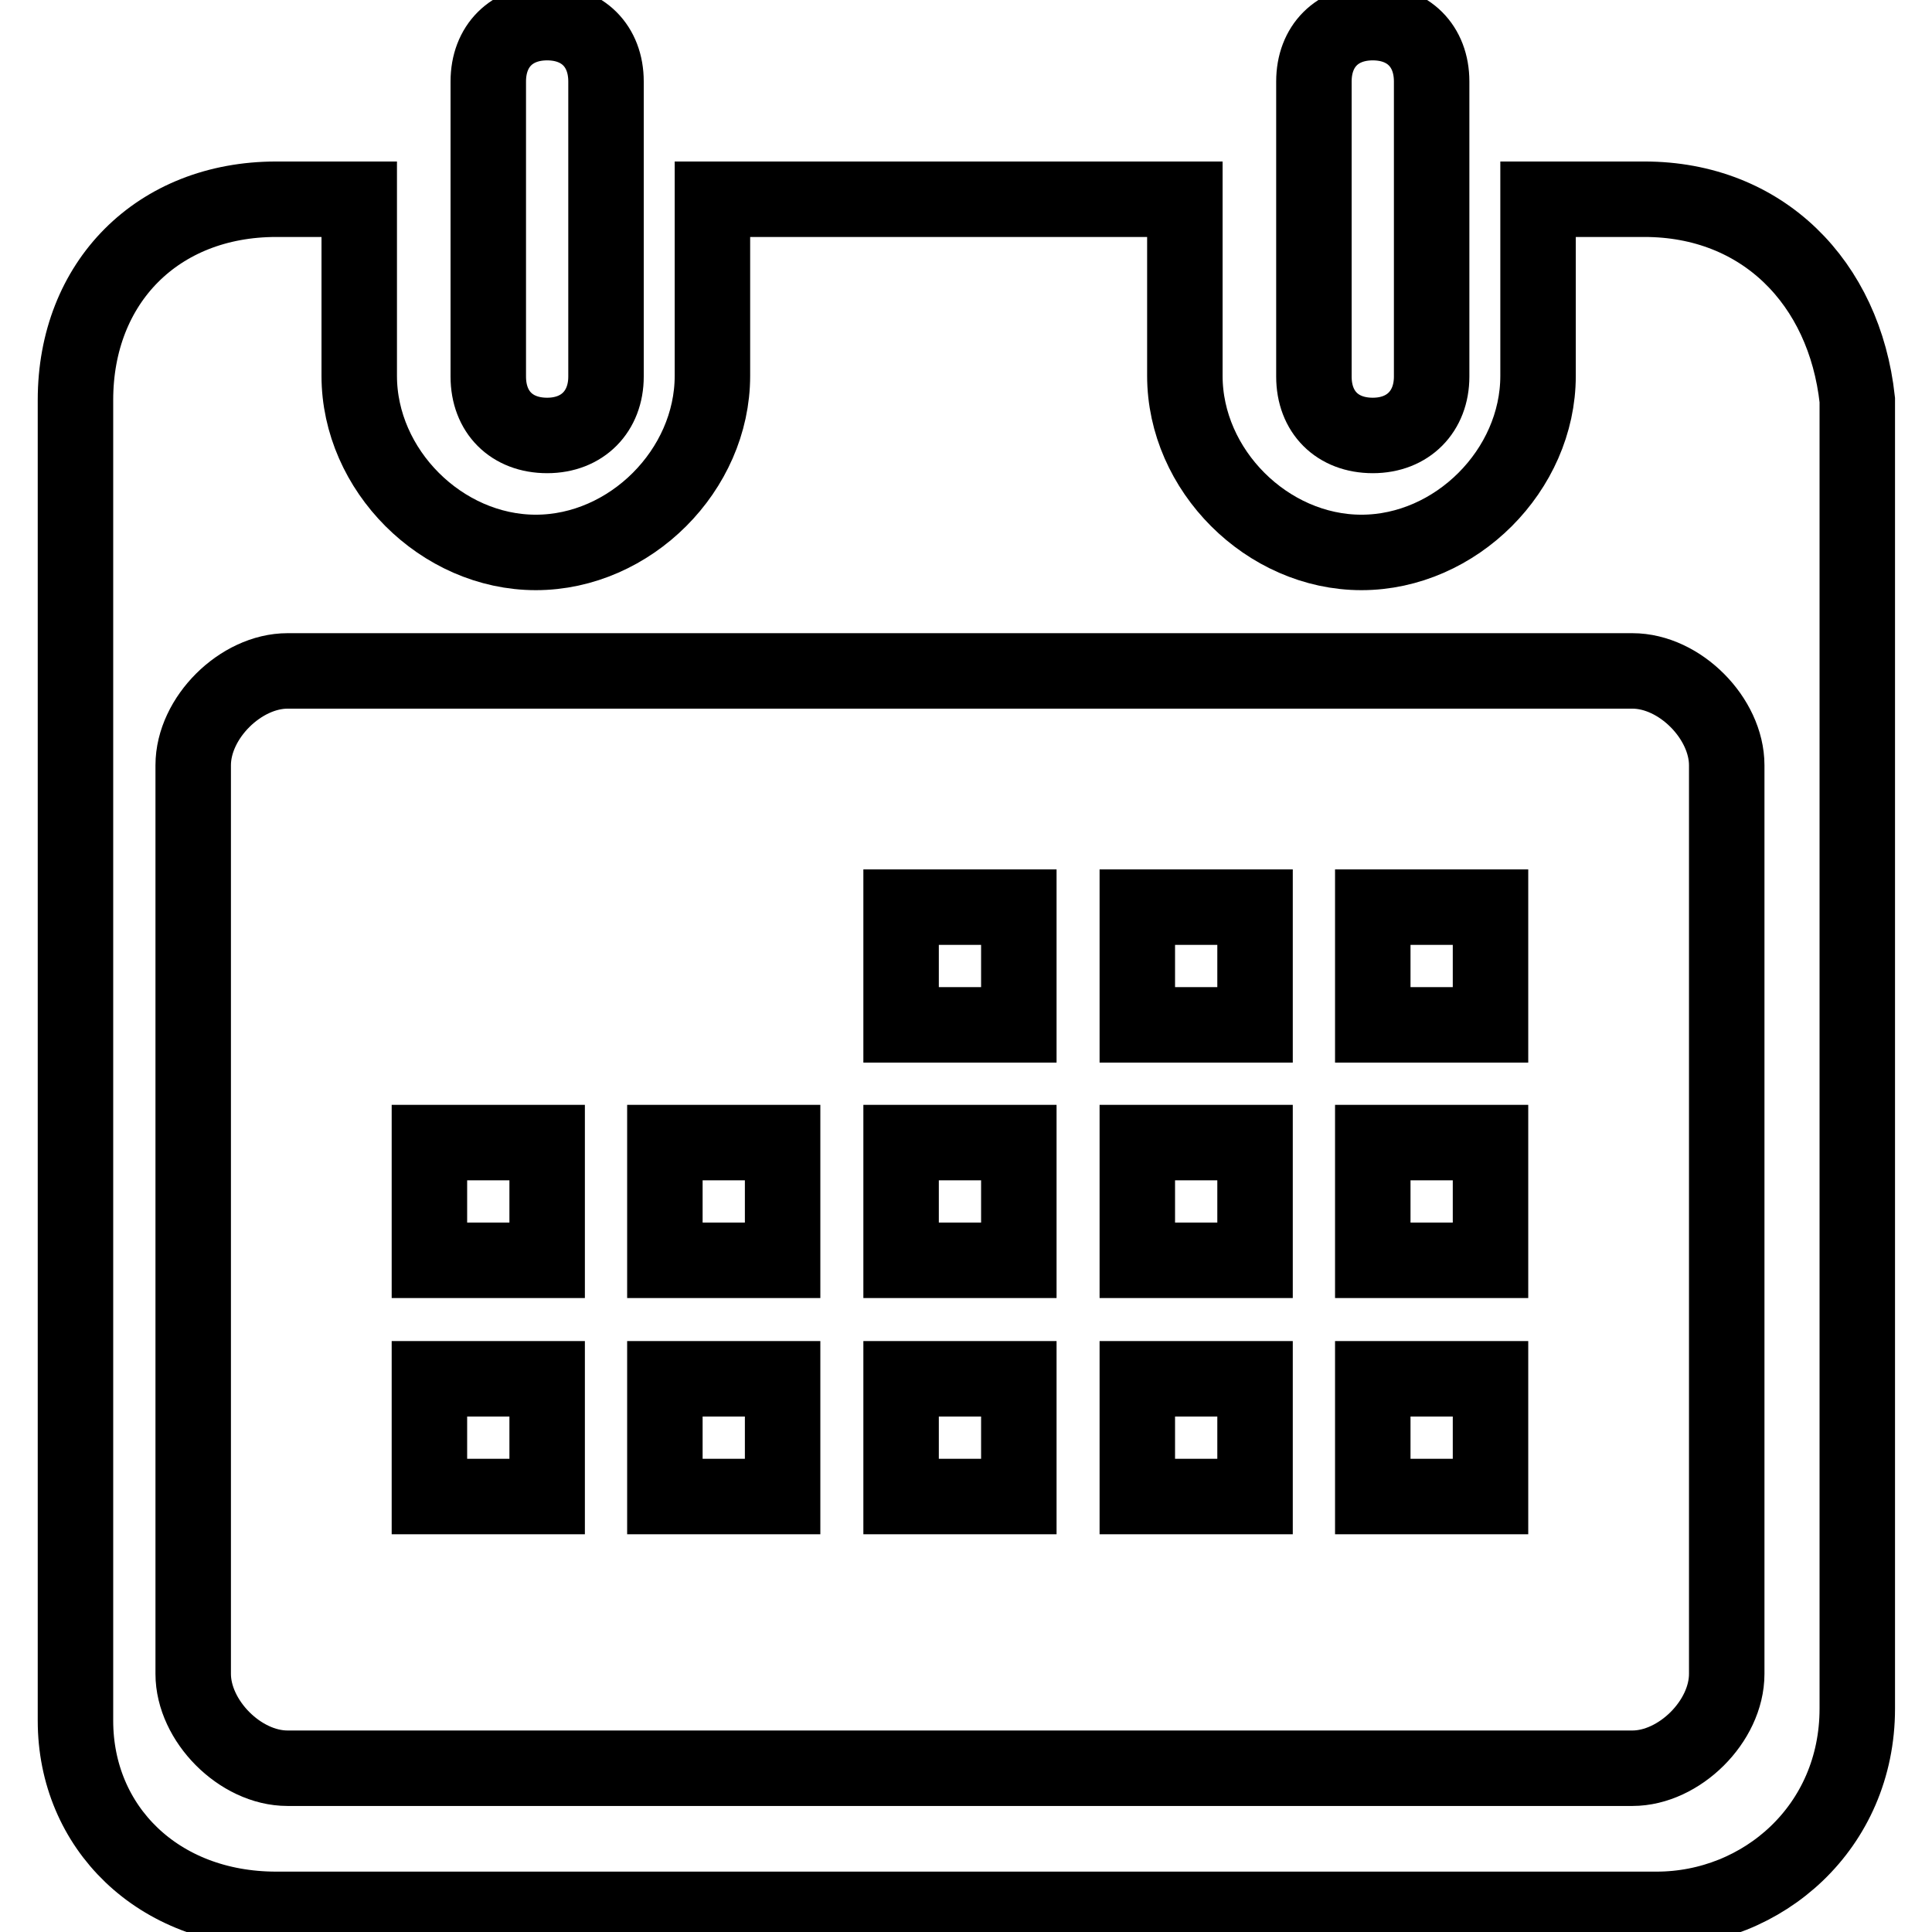 <?xml version="1.0" encoding="utf-8"?>
<!-- Svg Vector Icons : http://www.onlinewebfonts.com/icon -->
<!DOCTYPE svg PUBLIC "-//W3C//DTD SVG 1.1//EN" "http://www.w3.org/Graphics/SVG/1.1/DTD/svg11.dtd">
<svg version="1.1" xmlns="http://www.w3.org/2000/svg" xmlns:xlink="http://www.w3.org/1999/xlink" x="0px" y="0px" viewBox="0 0 256 256" enable-background="new 0 0 256 256" xml:space="preserve">
<g> <path stroke-width="10" fill-opacity="0" stroke="#000000"  d="M72.5,57.7c-4.7,0-7.8-3.1-7.8-7.8V10.8c0-4.7,3.1-7.8,7.8-7.8s7.8,3.1,7.8,7.8v39.1 C80.3,54.5,77.2,57.7,72.5,57.7z M181.9,57.7c-4.7,0-7.8-3.1-7.8-7.8V10.8c0-4.7,3.1-7.8,7.8-7.8s7.8,3.1,7.8,7.8v39.1 C189.7,54.5,186.6,57.7,181.9,57.7z M217.9,26.4h-14.1v23.4c0,12.5-10.9,23.4-23.4,23.4c-12.5,0-23.4-10.9-23.4-23.4V26.4H94.4 v23.4c0,12.5-10.9,23.4-23.4,23.4c-12.5,0-23.4-10.9-23.4-23.4V26.4H36.6C20.9,26.4,10,37.4,10,53v175c0,14.1,10.9,25,26.6,25 h182.9c14.1,0,26.6-10.9,26.6-26.6V53C244.4,37.4,233.5,26.4,217.9,26.4z M228.8,221.8c0,6.3-6.3,12.5-12.5,12.5H38.1 c-6.3,0-12.5-6.3-12.5-12.5V101.4c0-6.3,6.3-12.5,12.5-12.5h178.2c6.3,0,12.5,6.3,12.5,12.5V221.8z M119.4,151.4H135v15.6h-15.6 V151.4z M88.1,151.4h15.6v15.6H88.1V151.4z M56.9,151.4h15.6v15.6H56.9V151.4z M150.7,151.4h15.6v15.6h-15.6V151.4z M181.9,151.4 h15.6v15.6h-15.6V151.4z M119.4,120.2H135v15.6h-15.6V120.2z M150.7,120.2h15.6v15.6h-15.6V120.2z M181.9,120.2h15.6v15.6h-15.6 V120.2z M119.4,182.7H135v15.6h-15.6V182.7z M88.1,182.7h15.6v15.6H88.1V182.7z M56.9,182.7h15.6v15.6H56.9V182.7z M150.7,182.7 h15.6v15.6h-15.6V182.7z M181.9,182.7h15.6v15.6h-15.6V182.7z"/></g>
</svg>